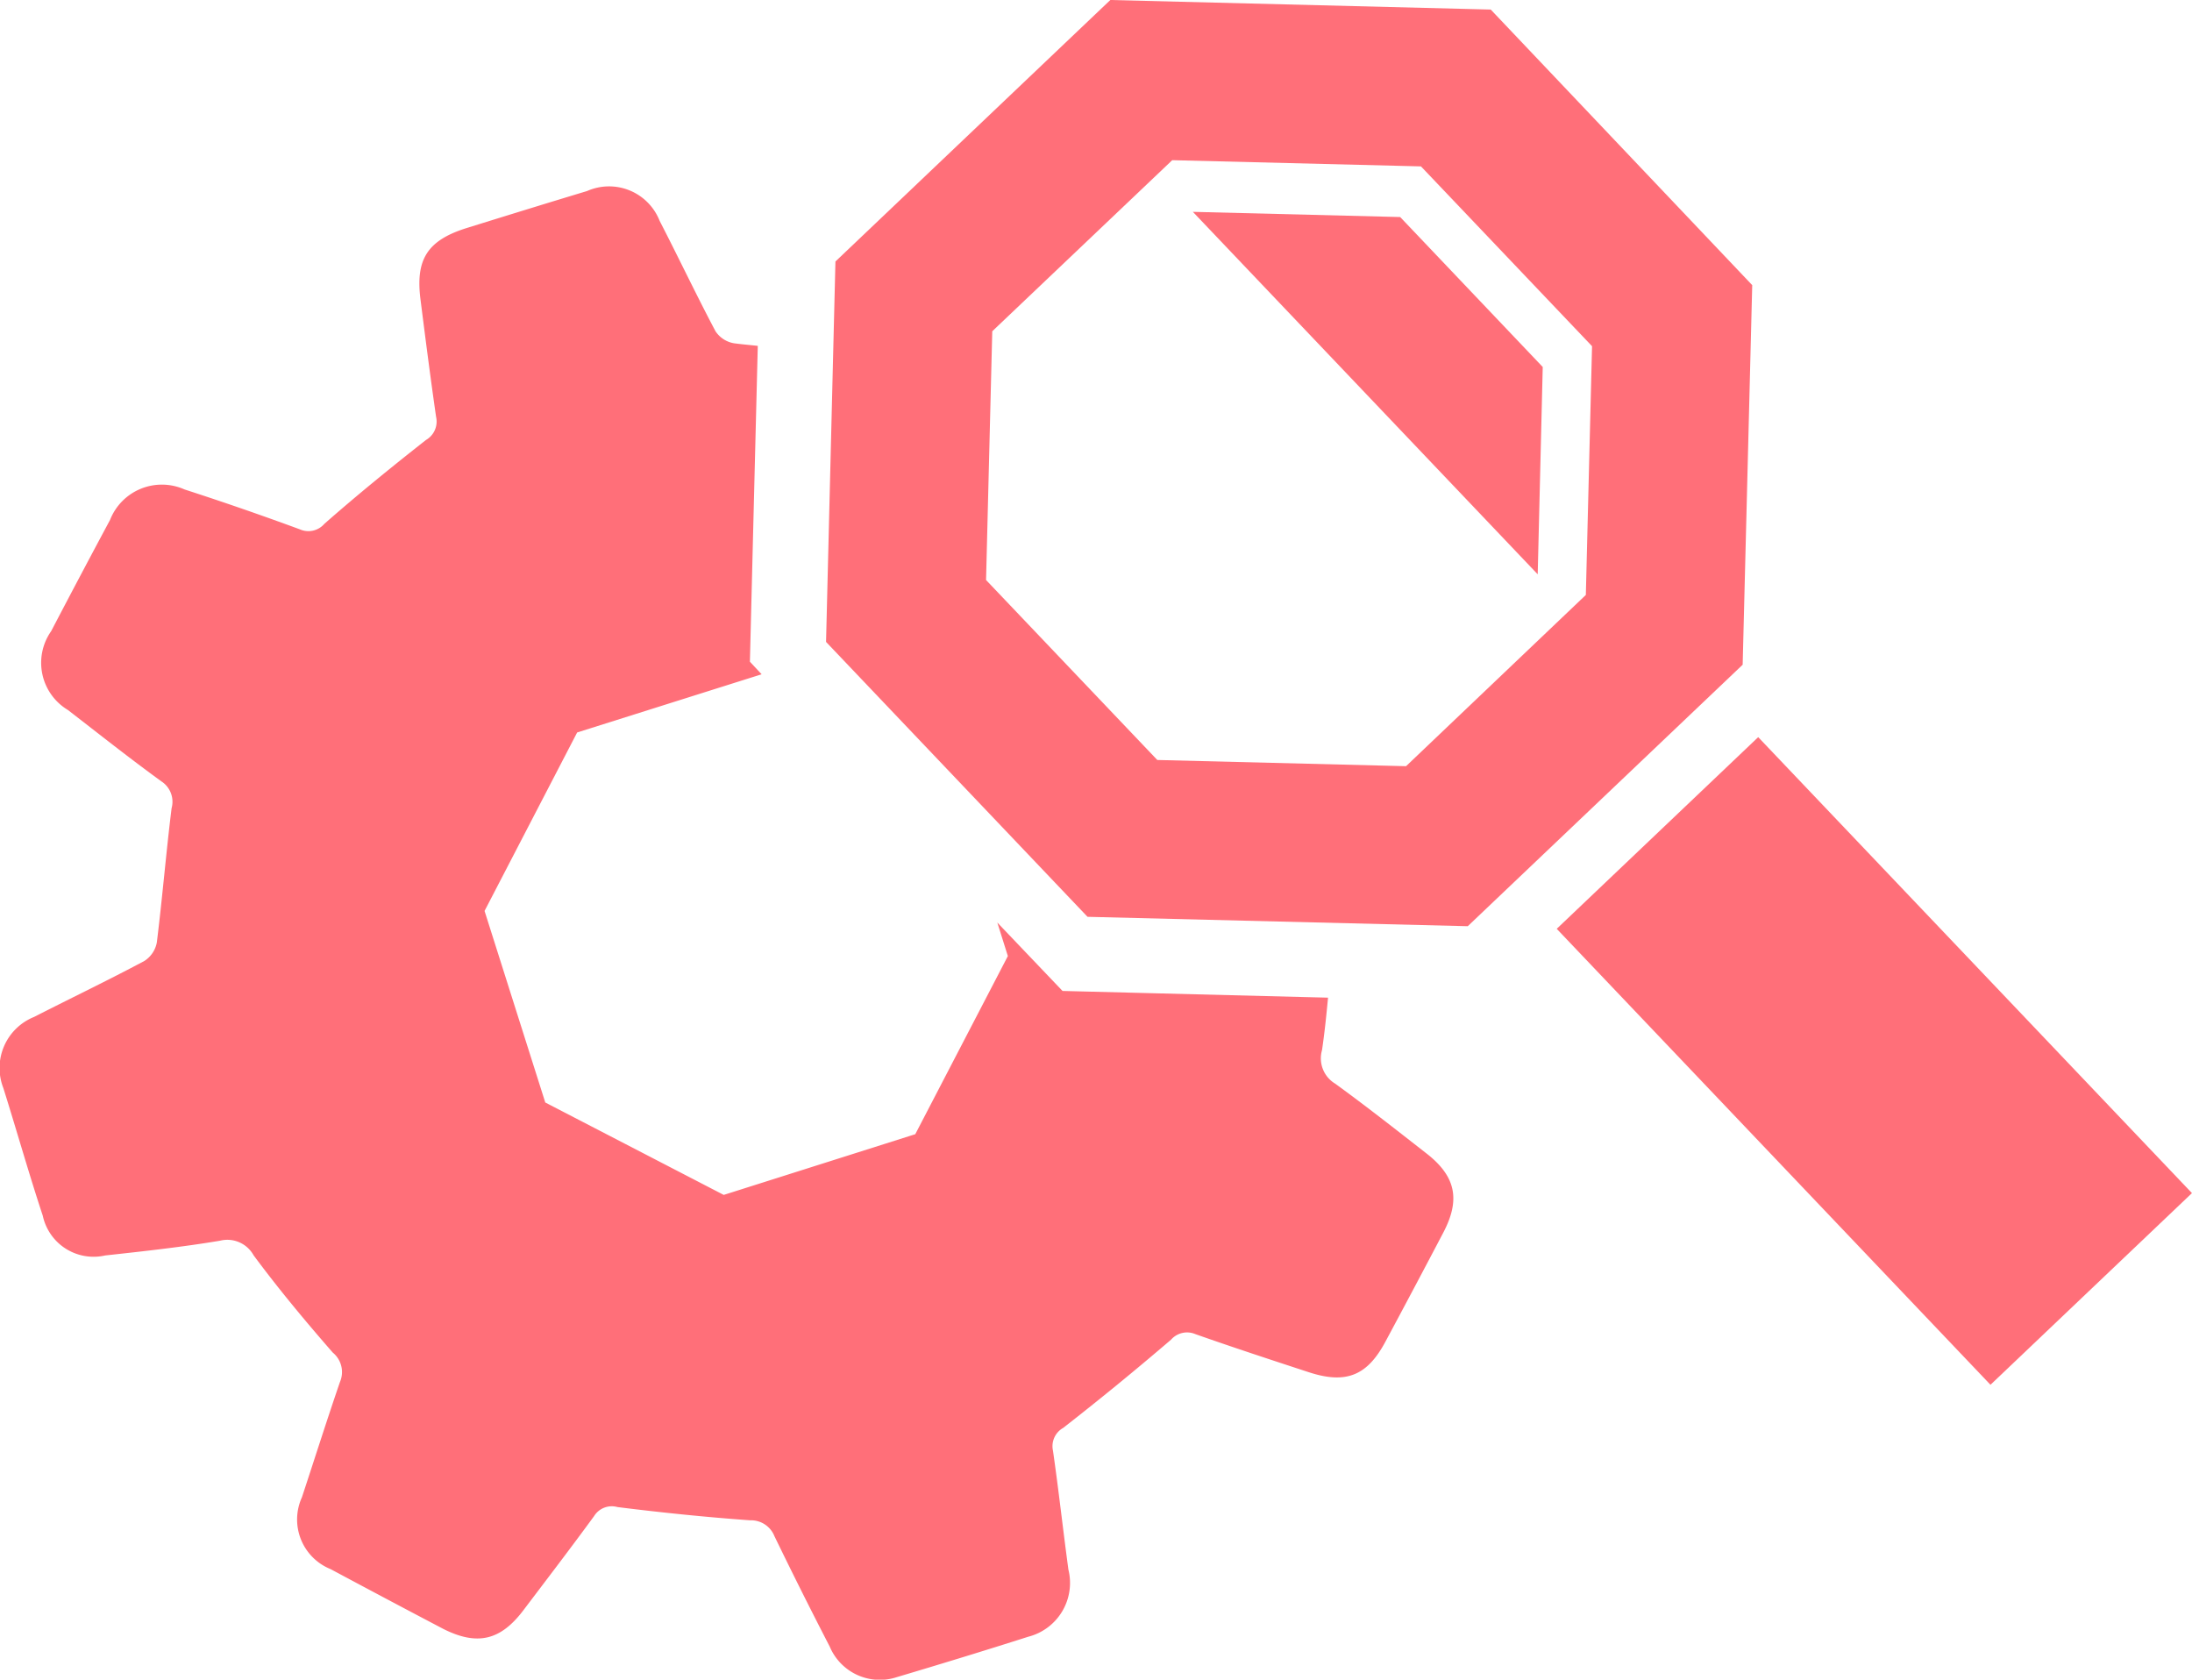 <svg xmlns="http://www.w3.org/2000/svg" viewBox="0 0 130.69 100.14"><defs><style>.cls-1{fill:#ff6f79;}</style></defs><g id="Layer_2" data-name="Layer 2"><g id="Layer_1-2" data-name="Layer 1"><path class="cls-1" d="M104.47,17,88.88.57,66.2,0,49.81,15.59l-.56,22.68L64.84,54.66l22.67.56L103.9,39.63ZM94.55,35.47,83.83,45.68,69,45.31,58.79,34.58l.37-14.83L69.89,9.55l14.83.37,10.2,10.72Z"/><rect class="cls-1" x="103.46" y="44.49" width="16.58" height="37.52" transform="translate(-12.81 94.45) rotate(-43.57)"/><polygon class="cls-1" points="71.12 12.63 91.68 34.24 91.98 21.88 83.48 12.94 71.12 12.63"/><path class="cls-1" d="M85,68.73c-1.78-1.39-3.56-2.79-5.39-4.12a1.76,1.76,0,0,1-.79-2c.15-1,.26-2.08.36-3.13l-15.83-.4L59.46,55l.63,2L54.57,67.62,43.15,71.24,32.51,65.73,28.89,54.31l5.52-10.64,11-3.47-.7-.75.47-18.83c-.47-.05-.93-.09-1.39-.15a1.65,1.65,0,0,1-1.13-.72c-1.15-2.17-2.2-4.39-3.33-6.58A3.24,3.24,0,0,0,35,11.39c-2.39.72-4.78,1.46-7.16,2.2s-3.07,1.89-2.77,4.26.59,4.64.93,7a1.27,1.27,0,0,1-.6,1.38c-2.05,1.61-4.08,3.26-6.06,5a1.26,1.26,0,0,1-1.46.33Q14.49,30.31,11,29.18A3.32,3.32,0,0,0,6.56,31q-1.77,3.3-3.51,6.63a3.28,3.28,0,0,0,1,4.7c1.85,1.43,3.69,2.89,5.58,4.26a1.45,1.45,0,0,1,.6,1.6c-.33,2.67-.55,5.35-.88,8a1.67,1.67,0,0,1-.74,1.1c-2.17,1.16-4.39,2.22-6.58,3.34A3.28,3.28,0,0,0,.2,64.87C1,67.42,1.73,70,2.55,72.48a3.1,3.1,0,0,0,3.72,2.37c2.29-.25,4.58-.5,6.85-.88a1.79,1.79,0,0,1,2,.87c1.48,2,3.08,3.92,4.72,5.8a1.5,1.5,0,0,1,.43,1.75C19.49,84.66,18.75,87,18,89.27a3.19,3.19,0,0,0,1.71,4.28q3.36,1.8,6.73,3.57c2,1,3.39.7,4.76-1.11s2.84-3.73,4.22-5.62a1.24,1.24,0,0,1,1.39-.54c2.63.33,5.27.6,7.91.79a1.5,1.5,0,0,1,1.45.94q1.61,3.32,3.3,6.59a3.24,3.24,0,0,0,4,1.82c2.62-.78,5.24-1.58,7.84-2.41a3.31,3.31,0,0,0,2.39-4c-.32-2.36-.58-4.73-.92-7.09a1.25,1.25,0,0,1,.61-1.36c2.18-1.7,4.33-3.46,6.43-5.26a1.27,1.27,0,0,1,1.45-.33c2.24.79,4.5,1.53,6.76,2.27s3.5.17,4.56-1.8q1.75-3.26,3.46-6.52C87.09,71.51,86.8,70.11,85,68.73Z"/></g></g></svg>
